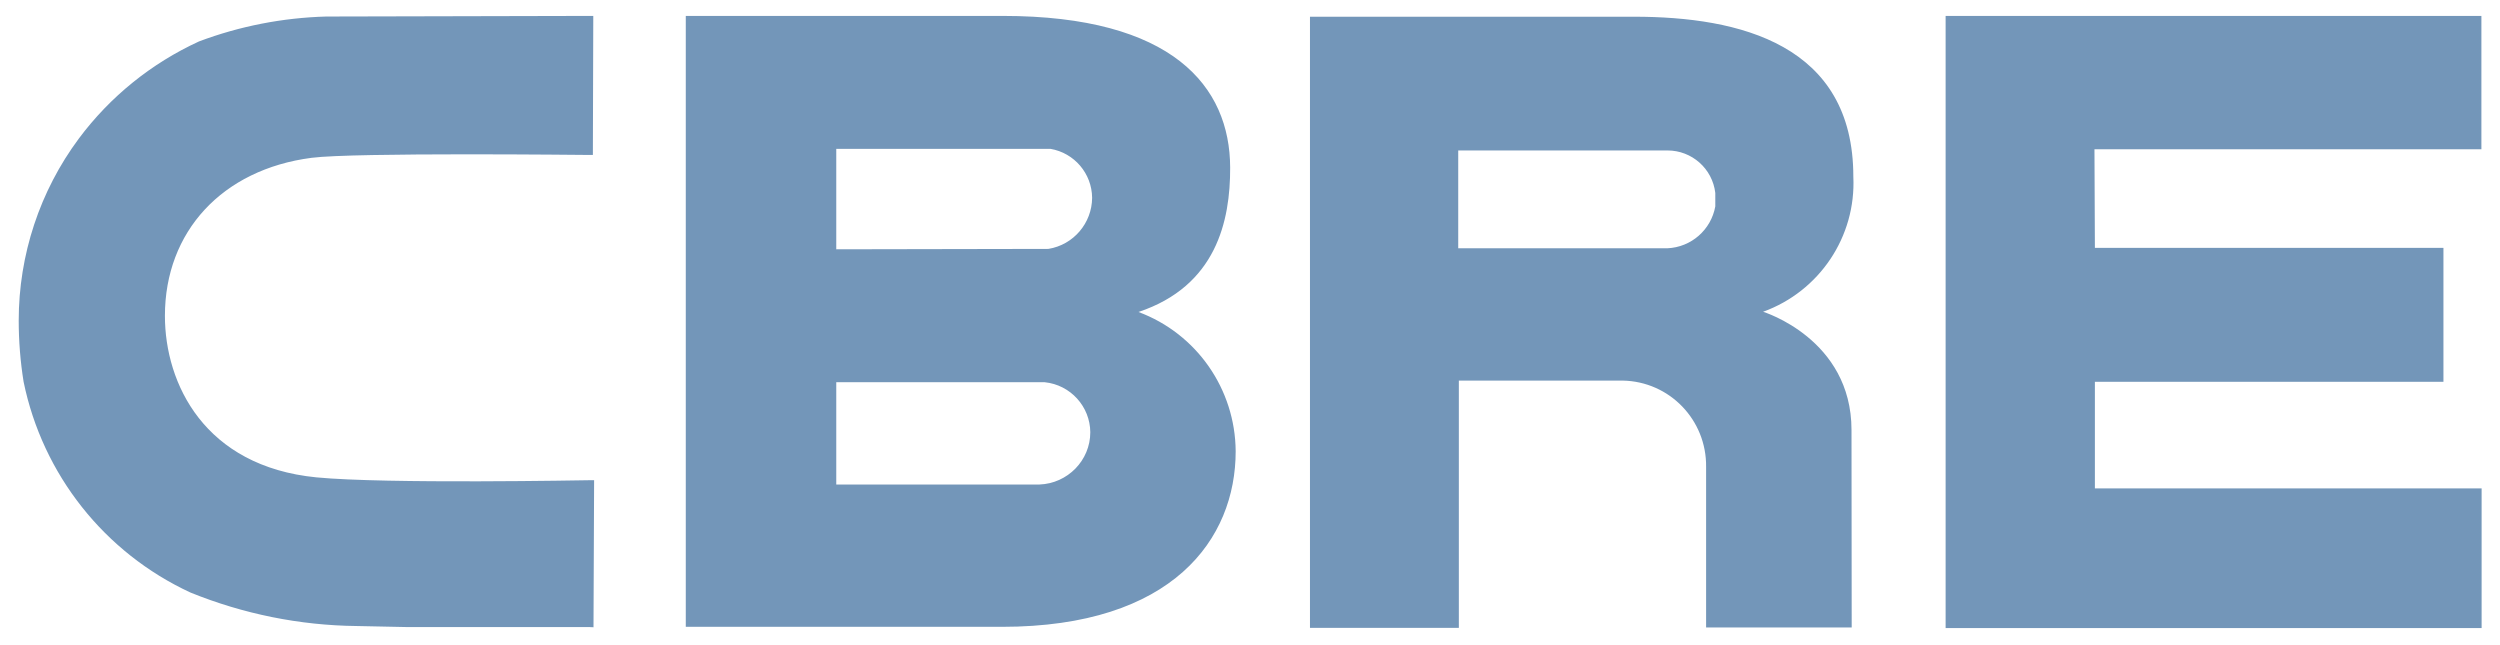 <svg width="93" height="24" viewBox="0 0 93 24" fill="none" xmlns="http://www.w3.org/2000/svg">
<g clip-path="url(#clip0_459_407)">
<path fill-rule="evenodd" clip-rule="evenodd" d="M42.351 11.606C45.245 10.641 45.769 8.218 45.762 6.235C45.754 3.212 43.62 0.592 37.3 0.592H25.511V23.318H37.27C43.627 23.318 45.967 20.052 45.967 16.786C45.952 14.477 44.516 12.411 42.351 11.606ZM31.109 5.537H39.077C39.966 5.689 40.619 6.456 40.627 7.36C40.619 8.301 39.936 9.107 39.001 9.259L31.109 9.274V5.537ZM38.667 18.024H31.109V14.219H38.865C39.822 14.317 40.551 15.123 40.559 16.079C40.559 17.128 39.715 17.986 38.667 18.024ZM72.377 0.592H92.308V5.552H77.914L77.93 9.221H90.896V14.203H77.93V18.168H92.316V23.364H72.377V0.592ZM60.786 0.622H48.731V23.356H54.269V14.158H60.361C62.108 14.188 63.49 15.624 63.467 17.371V23.341H68.883L68.876 15.996C68.876 12.601 65.587 11.598 65.587 11.598C67.683 10.838 69.05 8.803 68.944 6.57C68.944 1.655 64.721 0.622 60.786 0.622ZM63.809 7.679C63.65 8.552 62.913 9.198 62.024 9.236H54.246V5.597H62.032C62.936 5.597 63.703 6.273 63.809 7.177V7.679ZM21.919 17.864C21.843 17.864 14.353 18.009 11.771 17.758C7.608 17.348 6.135 14.272 6.135 11.75C6.135 8.613 8.269 6.304 11.588 5.871C13.161 5.666 21.782 5.764 21.873 5.764H22.055L22.07 0.592H21.888L12.135 0.615C10.517 0.66 8.915 0.972 7.403 1.541C5.633 2.354 4.099 3.592 2.937 5.149C1.478 7.109 0.696 9.486 0.696 11.925C0.696 12.684 0.757 13.451 0.878 14.203C1.585 17.652 3.886 20.561 7.084 22.042C9.051 22.84 11.148 23.265 13.267 23.288L15.098 23.326H21.903L22.078 23.334L22.101 17.864H21.919Z" fill="#7396B9"/>
</g>
<defs>
<clipPath id="clip0_459_407">
<rect width="91.62" height="22.772" fill="white" transform="translate(0.696 0.592)"/>
</clipPath>
</defs>
</svg>
